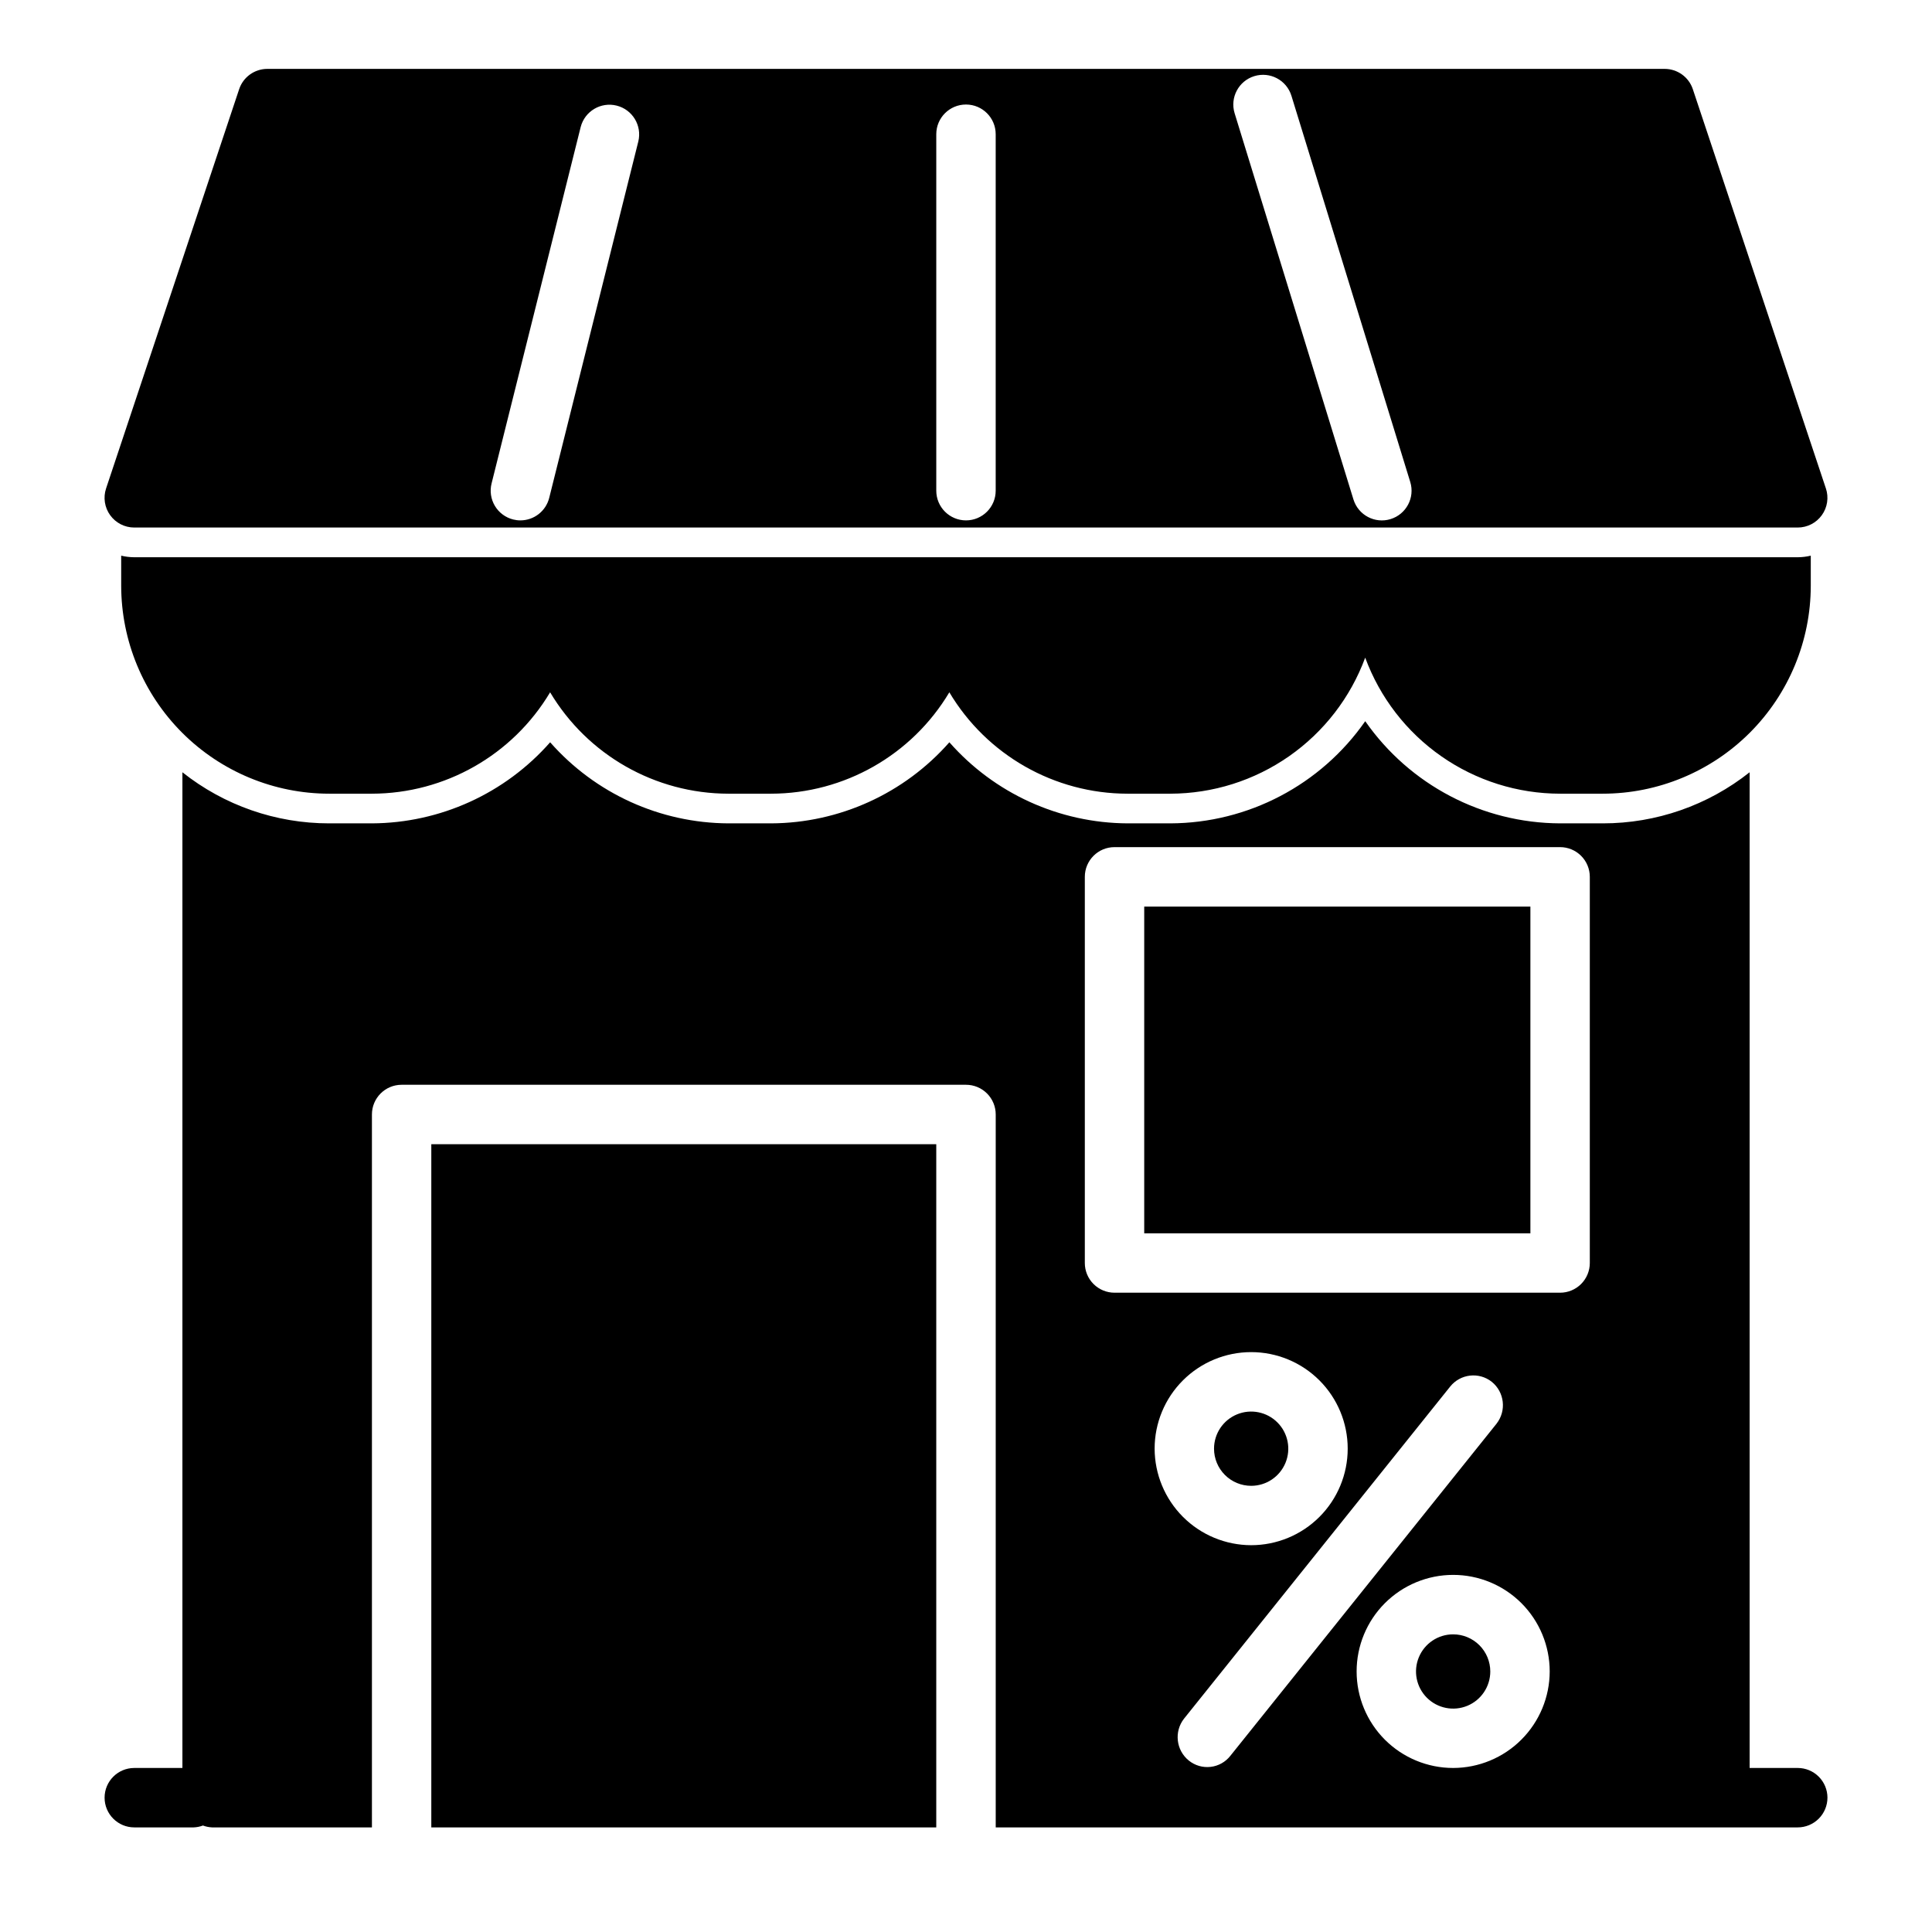 <?xml version="1.0" encoding="UTF-8"?>
<!-- Uploaded to: ICON Repo, www.svgrepo.com, Generator: ICON Repo Mixer Tools -->
<svg fill="#000000" width="800px" height="800px" version="1.1" viewBox="144 144 512 512" xmlns="http://www.w3.org/2000/svg">
 <path d="m258.3 447.23h133.82v181.06h-133.82zm217.27 90.527c3.981 0 7.566-2.394 9.09-6.074 1.523-3.676 0.684-7.91-2.133-10.723-2.812-2.812-7.047-3.656-10.723-2.133-3.676 1.523-6.074 5.109-6.074 9.09 0 2.609 1.035 5.113 2.883 6.957 1.844 1.848 4.348 2.883 6.957 2.883zm53.531 39.359c-3.981 0-7.57 2.398-9.094 6.078-1.523 3.676-0.68 7.906 2.133 10.723 2.816 2.812 7.047 3.656 10.727 2.133 3.676-1.523 6.074-5.113 6.074-9.09 0-2.613-1.039-5.113-2.883-6.961-1.848-1.844-4.348-2.883-6.957-2.883zm-81.871-106.27h102.34v-86.594h-102.34zm-267.65-179.17c-1.168-0.008-2.328-0.148-3.465-0.418v7.977c0.02 14.609 5.828 28.613 16.16 38.945 10.328 10.328 24.336 16.141 38.945 16.156h11.336c19.371-0.031 37.305-10.23 47.23-26.867 9.93 16.637 27.859 26.836 47.234 26.867h11.336c19.371-0.031 37.305-10.23 47.23-26.867 9.922 16.645 27.859 26.848 47.234 26.867h11.336-0.004c11.262-0.02 22.242-3.484 31.473-9.93 9.234-6.445 16.27-15.562 20.168-26.125 3.894 10.566 10.93 19.688 20.164 26.133 9.23 6.445 20.219 9.91 31.477 9.922h11.336c14.609-0.016 28.617-5.828 38.949-16.156 10.328-10.332 16.141-24.336 16.156-38.945v-7.977c-1.137 0.27-2.297 0.41-3.465 0.418zm-6.383-11.141c-1.48-2.047-1.883-4.684-1.09-7.082l35.27-105.82c1.074-3.215 4.082-5.379 7.469-5.379h370.3c3.387 0 6.398 2.164 7.469 5.379l35.266 105.81h0.004c0.797 2.398 0.395 5.039-1.086 7.09-1.48 2.055-3.856 3.269-6.387 3.269h-440.83c-2.531 0-4.906-1.215-6.383-3.269zm297.99-106.52 31.488 102.34c1.281 4.156 5.684 6.492 9.84 5.211 4.156-1.277 6.492-5.684 5.215-9.84l-31.488-102.34c-1.281-4.156-5.684-6.488-9.84-5.211s-6.492 5.684-5.215 9.84zm-79.066 100.02c0 4.348 3.527 7.871 7.875 7.871s7.871-3.523 7.871-7.871v-94.465c0-4.348-3.523-7.871-7.871-7.871s-7.875 3.523-7.875 7.871zm-112.12 7.637c0.625 0.156 1.27 0.238 1.914 0.234 3.609-0.004 6.75-2.461 7.629-5.957l23.617-94.465c1.02-4.203-1.543-8.445-5.738-9.496-4.195-1.051-8.453 1.48-9.535 5.668l-23.617 94.465c-0.508 2.027-0.188 4.172 0.887 5.961 1.074 1.793 2.82 3.082 4.844 3.59zm348.29 338.73c0 2.09-0.832 4.09-2.309 5.566-1.477 1.477-3.477 2.309-5.566 2.309h-212.54v-188.93c0-2.09-0.828-4.09-2.305-5.566-1.477-1.477-3.481-2.305-5.566-2.305h-149.57c-4.348 0-7.871 3.523-7.871 7.871v188.93h-42.352c-0.832-0.035-1.656-0.203-2.434-0.496-0.781 0.297-1.609 0.465-2.449 0.496h-15.742c-4.348 0-7.871-3.527-7.871-7.875 0-4.348 3.523-7.871 7.871-7.871h12.754v-263.87c11.059 8.777 24.766 13.547 38.887 13.539h11.336c18.09-0.086 35.281-7.906 47.23-21.488 11.953 13.582 29.141 21.402 47.234 21.488h11.336c18.09-0.086 35.281-7.906 47.23-21.488 11.949 13.582 29.141 21.402 47.234 21.488h11.336-0.004c20.598-0.078 39.863-10.184 51.641-27.078 11.781 16.895 31.047 27 51.641 27.078h11.336c14.121 0.008 27.828-4.762 38.891-13.539v263.87h12.75c2.09 0 4.09 0.828 5.566 2.305 1.477 1.477 2.309 3.481 2.309 5.566zm-158.23-11.098 70.535-88.008v-0.004c2.68-3.422 2.117-8.363-1.262-11.098-3.394-2.68-8.316-2.117-11.02 1.258l-70.535 88.012c-2.676 3.422-2.117 8.363 1.262 11.098 1.621 1.312 3.703 1.918 5.773 1.68 2.074-0.234 3.965-1.293 5.246-2.938zm5.512-55.812c6.785 0 13.293-2.695 18.09-7.496 4.797-4.797 7.492-11.305 7.492-18.09 0-6.785-2.695-13.293-7.492-18.09s-11.305-7.492-18.09-7.492c-6.785 0-13.293 2.695-18.09 7.492-4.801 4.797-7.496 11.305-7.496 18.09 0.016 6.781 2.715 13.281 7.508 18.078 4.797 4.797 11.297 7.496 18.078 7.508zm79.113 33.457c0-6.789-2.695-13.293-7.492-18.094-4.801-4.797-11.305-7.492-18.09-7.492-6.789 0-13.293 2.695-18.094 7.492-4.797 4.801-7.492 11.305-7.492 18.094 0 6.785 2.695 13.289 7.492 18.09 4.801 4.797 11.305 7.492 18.094 7.492 6.781-0.012 13.281-2.711 18.074-7.508 4.797-4.793 7.496-11.293 7.508-18.074zm10.629-210.58c0-2.09-0.832-4.09-2.309-5.566-1.477-1.477-3.477-2.305-5.566-2.305h-118.08c-4.348 0-7.871 3.523-7.871 7.871v102.34c0 2.086 0.828 4.09 2.305 5.566 1.477 1.477 3.477 2.305 5.566 2.305h118.08c2.09 0 4.09-0.828 5.566-2.305 1.477-1.477 2.309-3.481 2.309-5.566z"/>
</svg>
